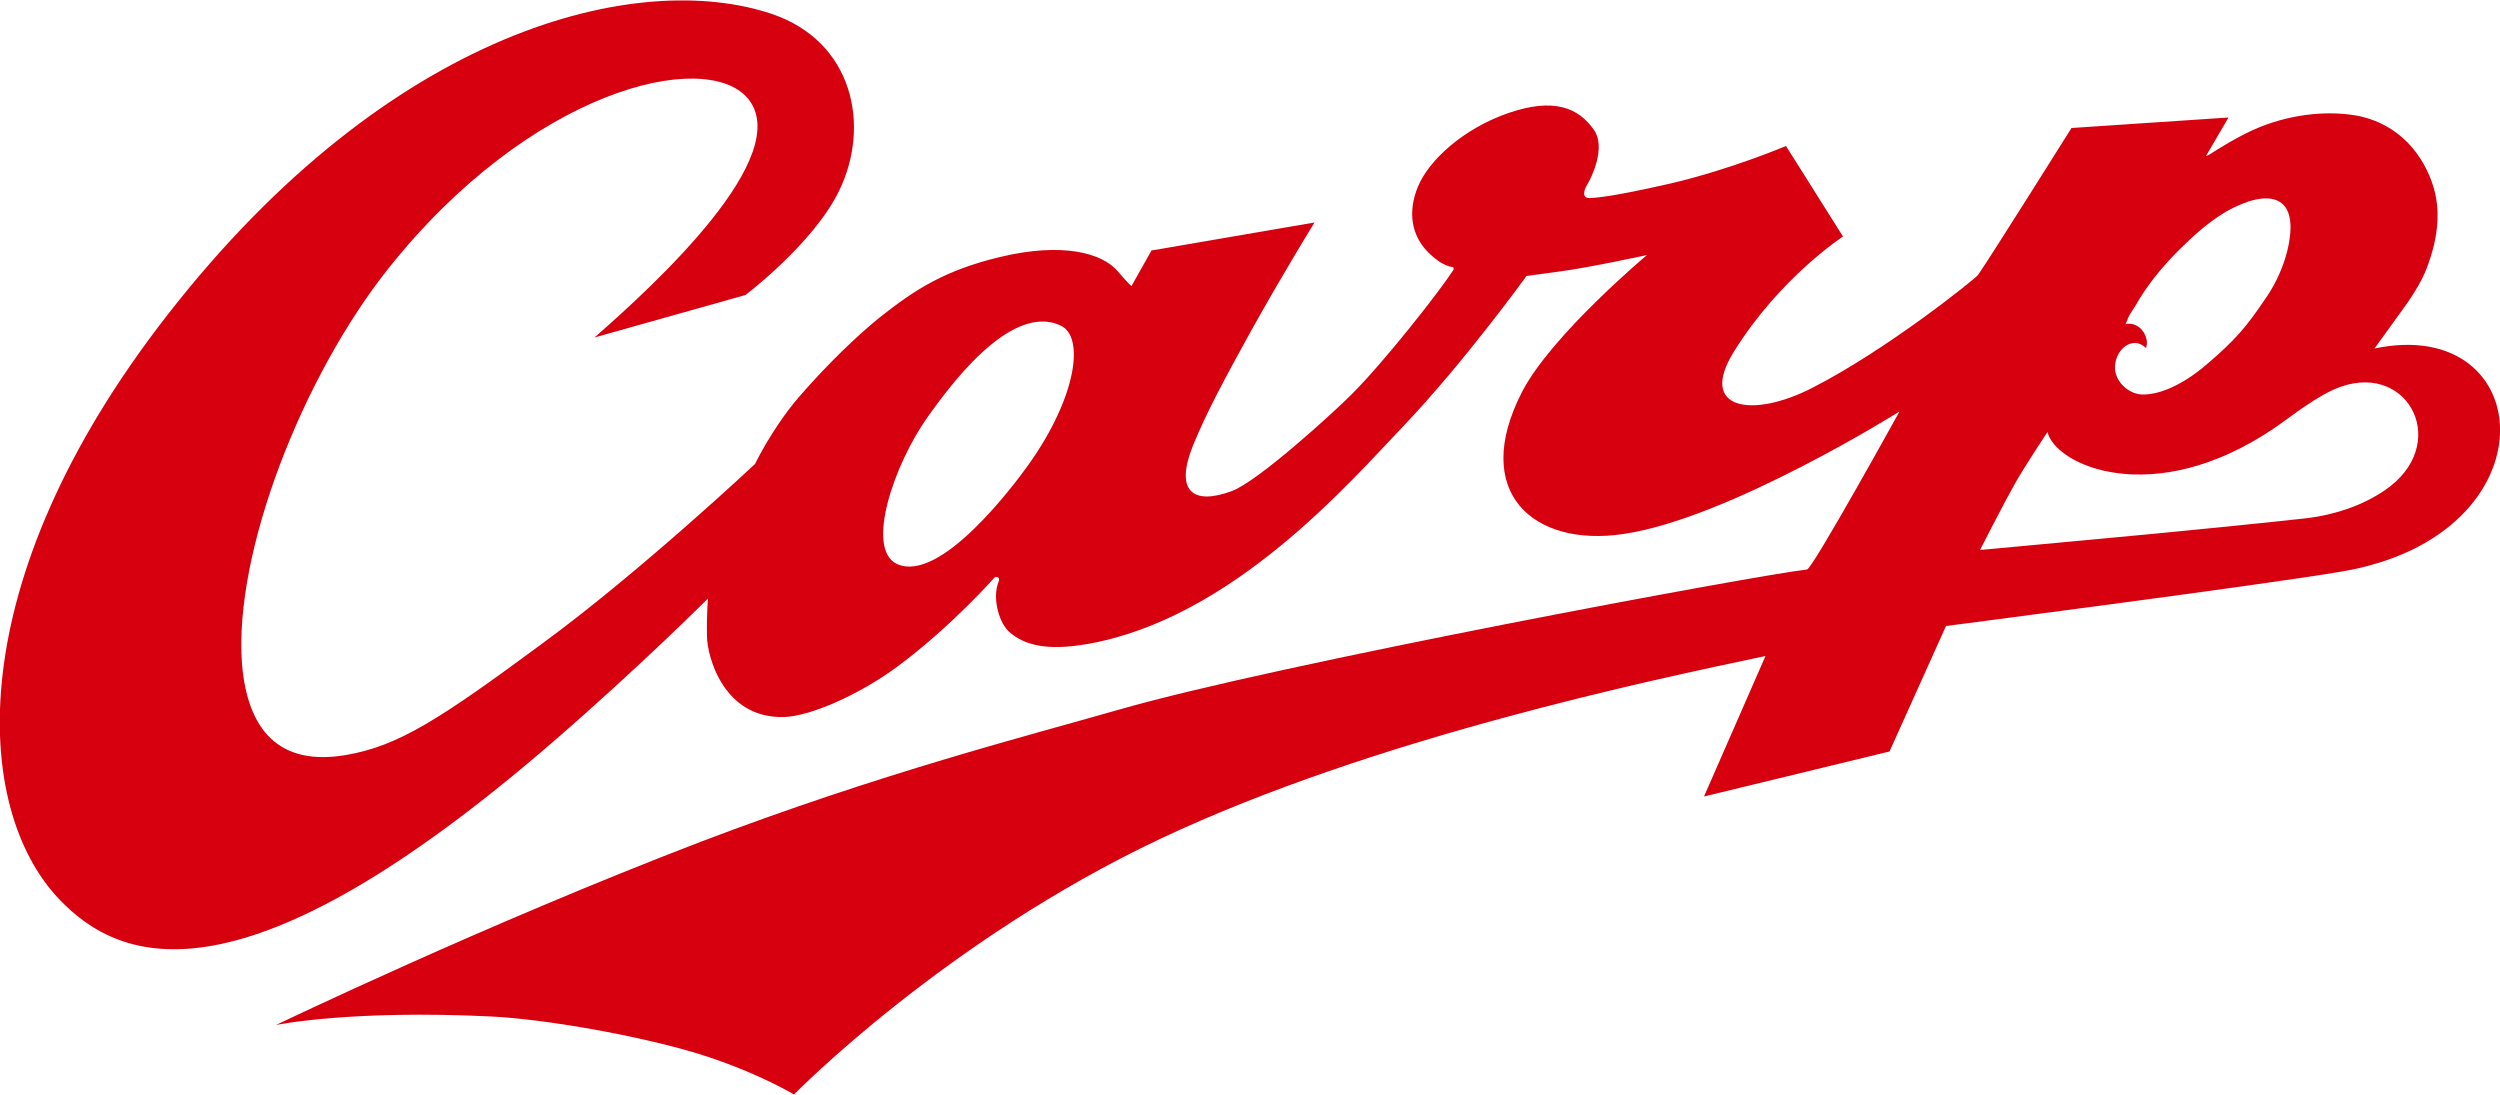<?xml version="1.0" encoding="utf-8"?>
<!-- Generator: Adobe Illustrator 26.2.1, SVG Export Plug-In . SVG Version: 6.00 Build 0)  -->
<svg version="1.1" id="レイヤー_1" xmlns="http://www.w3.org/2000/svg" xmlns:xlink="http://www.w3.org/1999/xlink" x="0px"
	 y="0px" viewBox="0 0 500 219" style="enable-background:new 0 0 500 219;" xml:space="preserve">
<style type="text/css">
	.st0{fill:#D7000F;}
</style>
<path class="st0" d="M474.9,69.7c0,0,3.3-4.6,5.2-7.2c1.8-2.4,4.2-6,5.3-9c0.6-1.7,3.5-8.9,1.3-16.1c-1.9-6.2-6.7-12.7-15.5-14.3
	c-5.2-0.9-12.2-0.5-19.2,2.3c-3.8,1.5-8.4,4.4-10.1,5.5c-0.5,0.3-0.7,0.3-0.7,0.3l4.5-7.7l-31.4,2.1c0,0-16.5,26.3-18.7,29.4
	c-0.5,0.7-18.1,14.9-33.2,22.6c-11.9,6.1-22.9,4.4-15.6-7.3c9.2-14.8,21.8-23,21.8-23l-11.4-18.1c0,0-11.1,4.7-23.1,7.5
	c-11.9,2.7-15,2.9-16.4,2.9c-1,0-1.2-1.1-0.3-2.6c1-1.6,3.8-7.6,1.4-11c-3.1-4.5-8.1-6.5-17.1-3.4c-9,3.1-15.9,9.4-18.1,14.7
	c-2.2,5.3-1.1,9.8,1.7,12.8c3.2,3.4,5.3,3.3,5.3,3.3s0.3,0.3,0,0.7c-2.7,4.2-13.7,18.2-20.3,24.8c-3.6,3.6-18.6,17.3-23.9,19.3
	c-7.8,2.9-11.5,0.1-7.8-9.1c2.6-6.4,6.3-13.3,11.6-22.9c6.4-11.5,12.7-21.7,12.7-21.7l-32.6,5.6l-4,7.1c0,0-0.4-0.2-2.8-3
	c-3.1-3.6-11-5.8-23.5-2.8c-10.8,2.6-16.8,6.3-24.2,12.2c-3.7,3-9.7,8.5-16.1,15.9c-5.3,6.2-8.7,13.3-8.7,13.3s-22.9,21.5-42.4,35.8
	c-20.7,15.3-28.9,20.6-39.4,22.4c-13.4,2.3-19.7-5-20.8-18.2c-1.7-22.4,12.2-57.6,29.2-79c28.5-35.9,63.3-44.1,71.9-34.2
	c9.7,11.4-18.4,37.2-30.6,47.9l30.2-8.5c0,0,13.6-10.3,18.7-20.8c6.4-13.1,2.8-29.9-13.4-35.4c-26.7-9-76.2,2.7-121,60.3
	c-41.5,53.3-38.9,98.5-21.6,116.7c12.5,13.2,37,22.1,99-31.6c17.2-14.9,30.8-28.5,30.8-28.5s-0.3,3-0.2,7.6
	c0,3.6,3.1,16.5,15.5,16.1c5.2-0.2,14.9-4.4,22.6-10.1c10.8-8,19.5-17.9,19.5-17.9s1.2-0.2,0.7,1c-1.3,3.2,0.1,8.4,2.4,10.2
	c2.7,2.2,6.8,3.7,15.4,2.2c29-5.1,52.4-32.3,63.2-43.6c12.1-12.7,24.6-30,24.6-30s0.6-0.1,6.6-0.9c6.1-0.8,17.5-3.3,17.5-3.3
	s-19.2,16.1-25,27.4c-10.3,20,2.2,31.1,20.3,28.4c21.1-3.1,55.2-24.5,55.2-24.5s-17.4,31.5-18.5,31.6c-9.9,1.1-105.9,18.9-137.5,28
	c-18.5,5.3-47.6,12.7-83.6,26.4C97.2,184.8,55.2,205,55.2,205s14.9-3.1,43.1-1.7c10.4,0.5,29,3.7,41.2,7.4
	c11.7,3.6,19.3,8.2,19.3,8.2s30.1-30.8,73.4-51.2c42.4-20,98.1-31.7,120.9-36.5l-12.3,28.1l37.1-9l11.3-25.1c0,0,63.4-8.2,79.2-10.9
	C511.2,107,507.7,62.8,474.9,69.7z M205.8,92.8c-3.2,4.5-17.8,23.9-26.4,20c-6.4-3-0.6-20,6.2-29.5c3.4-4.7,16.2-23,26.5-18.2
	C217,67.3,215.3,79.4,205.8,92.8z M429.2,69.6c0.4-1.1,0.1-2.2-0.5-3.2c-0.1-0.1-0.2-0.2-0.3-0.4c-0.4-0.5-1-0.9-1.6-1.1
	c-0.2-0.1-1.6-0.3-1.7,0c0.1-0.4,0.4-0.8,0.5-1.3c0.4-0.8,0.9-1.6,1.4-2.3c2.3-4.1,5.3-7.8,8.7-11.2c6.3-6.3,10.2-8.5,14-9.8
	c4.3-1.4,8.2-0.7,8.4,4.7c0.1,3.9-1.5,9.8-5.2,15c-3.6,5.3-5.7,7.9-11.7,13c-5.3,4.5-9.9,6-12.8,5.9c-2.6-0.1-5.2-2.4-5.4-5.1
	C422.8,70.1,426.4,66.9,429.2,69.6z M476.9,98.1c-4.6,3.1-9.9,4.8-15.2,5.5c-3.2,0.4-25.5,2.7-44.2,4.4c-12,1.1-21.5,2-21.5,2
	s4.9-9.6,7-13.3c2.1-3.7,6.5-10.3,6.5-10.3c1.6,6.7,21.1,15.5,45.1-0.6c3.7-2.5,9-6.9,13.7-8.5C482,72.6,490.2,89.1,476.9,98.1z"/>
</svg>
